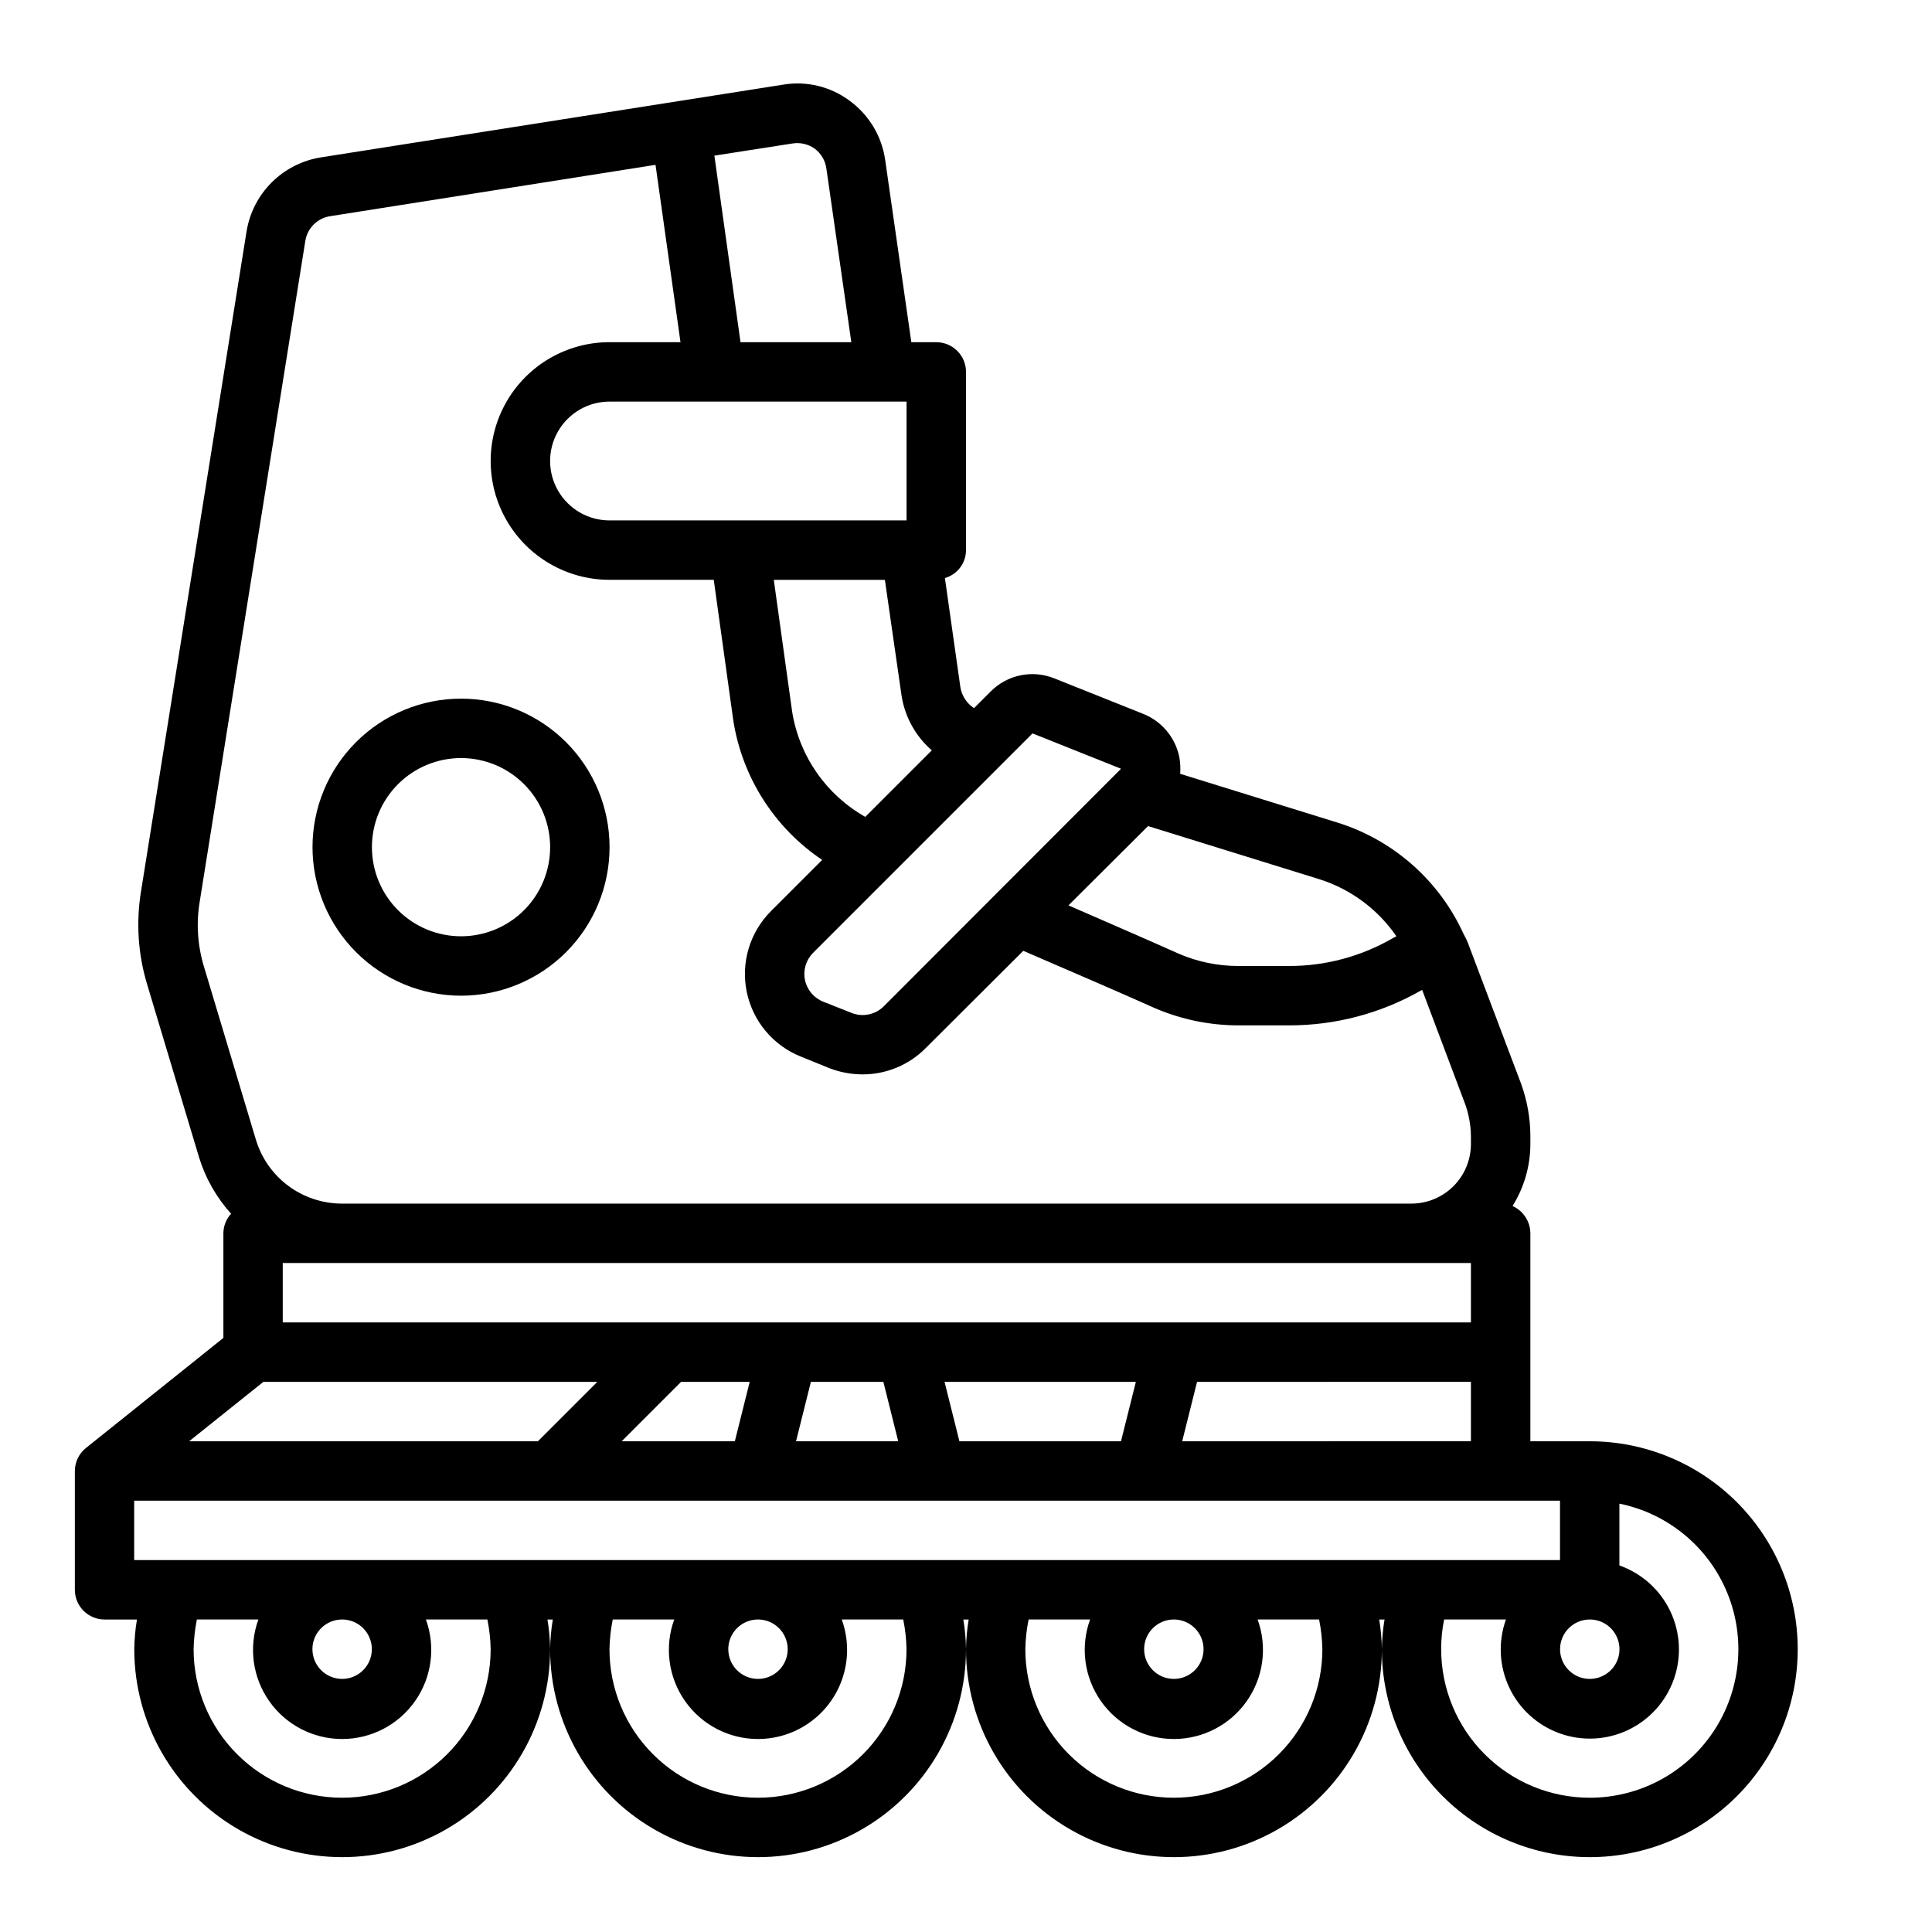 <?xml version="1.0" encoding="UTF-8"?>
<!-- Uploaded to: SVG Find, www.svgrepo.com, Generator: SVG Find Mixer Tools -->
<svg fill="#000000" width="800px" height="800px" version="1.1" viewBox="144 144 512 512" xmlns="http://www.w3.org/2000/svg">
 <g>
  <path d="m266.18 407.87c10.438 0 20.449-4.148 27.832-11.527 7.379-7.383 11.527-17.395 11.527-27.832 0-10.441-4.148-20.453-11.527-27.832-7.383-7.383-17.395-11.531-27.832-11.531-10.441 0-20.453 4.148-27.832 11.531-7.383 7.379-11.531 17.391-11.531 27.832 0.016 10.434 4.164 20.438 11.543 27.816 7.379 7.379 17.383 11.531 27.82 11.543zm0-62.977c6.262 0 12.27 2.488 16.699 6.918 4.426 4.426 6.914 10.434 6.914 16.699 0 6.262-2.488 12.27-6.914 16.699-4.43 4.426-10.438 6.914-16.699 6.914-6.266 0-12.273-2.488-16.699-6.914-4.43-4.43-6.918-10.438-6.918-16.699 0-6.266 2.488-12.273 6.918-16.699 4.426-4.43 10.434-6.918 16.699-6.918z"/>
  <path d="m565.31 525.95h-15.746v-55.102c-0.02-3.133-1.867-5.961-4.723-7.242 3.066-4.914 4.703-10.582 4.723-16.375v-2.125c-0.012-4.723-0.836-9.41-2.441-13.855l-13.617-36.055c-0.438-1.281-0.988-2.519-1.652-3.699-6.441-14.156-18.609-24.895-33.457-29.52l-41.645-12.91c0.121-1.5 0.039-3.008-0.234-4.488-1.07-5.18-4.684-9.473-9.605-11.414l-23.457-9.367c-2.848-1.16-5.977-1.453-8.988-0.836-3.012 0.617-5.773 2.113-7.938 4.301l-4.41 4.41 0.004-0.004c-1.941-1.27-3.258-3.297-3.621-5.586l-4.094-28.891c3.305-0.945 5.586-3.965 5.59-7.402v-47.23c0-2.09-0.832-4.09-2.309-5.566-1.477-1.477-3.477-2.305-5.566-2.305h-6.613l-6.926-48.254v-0.004c-0.883-6.312-4.293-11.992-9.445-15.742-5.055-3.762-11.422-5.297-17.633-4.25l-122.57 19.285c-4.906 0.801-9.441 3.125-12.957 6.641-3.519 3.519-5.84 8.051-6.641 12.961l-27.949 174.76c-1.371 8.25-0.832 16.707 1.578 24.719l13.777 45.895h-0.004c1.707 5.547 4.609 10.652 8.504 14.957-1.312 1.41-2.043 3.266-2.047 5.195v27.711l-36.367 29.125h-0.004c-1.879 1.484-2.981 3.742-2.992 6.141v31.488c0 2.086 0.832 4.09 2.309 5.566 1.477 1.477 3.477 2.305 5.566 2.305h8.578c-0.434 2.602-0.672 5.234-0.707 7.871 0 19.688 10.504 37.879 27.551 47.723 17.051 9.844 38.055 9.844 55.105 0s27.551-28.035 27.551-47.723c-0.035-2.637-0.273-5.269-0.707-7.871h1.418c-0.438 2.602-0.672 5.234-0.711 7.871 0 19.688 10.504 37.879 27.555 47.723 17.047 9.844 38.055 9.844 55.102 0 17.051-9.844 27.555-28.035 27.555-47.723-0.039-2.637-0.277-5.269-0.711-7.871h1.418c-0.434 2.602-0.672 5.234-0.707 7.871 0 19.688 10.5 37.879 27.551 47.723s38.055 9.844 55.105 0c17.047-9.844 27.551-28.035 27.551-47.723-0.039-2.637-0.273-5.269-0.707-7.871h1.418-0.004c-0.434 2.602-0.672 5.234-0.707 7.871 0 14.613 5.805 28.633 16.141 38.965 10.332 10.336 24.348 16.141 38.965 16.141 14.613 0 28.629-5.805 38.965-16.141 10.332-10.332 16.137-24.352 16.137-38.965 0-14.613-5.805-28.629-16.137-38.965-10.336-10.332-24.352-16.141-38.965-16.141zm0 47.23v0.004c3.184 0 6.055 1.918 7.269 4.859 1.219 2.941 0.547 6.328-1.703 8.578-2.254 2.25-5.641 2.926-8.582 1.707s-4.859-4.09-4.859-7.273c0-4.348 3.527-7.871 7.875-7.871zm-117.06-210.26 45.422 14.09c8.289 2.629 15.465 7.945 20.387 15.113l-1.18 0.629v0.004c-8.289 4.754-17.68 7.25-27.238 7.242h-13.461c-5.41 0.008-10.77-1.09-15.742-3.231-7.008-3.148-17.555-7.715-29.285-12.832zm-30.621-24.562 23.457 9.367-62.898 62.977c-2.238 2.215-5.574 2.894-8.5 1.734l-7.559-2.992c-2.461-0.988-4.262-3.141-4.801-5.738-0.539-2.594 0.262-5.289 2.125-7.172zm-26.688 4.488-17.633 17.633c-10.34-5.84-17.465-16.066-19.367-27.789l-4.879-35.027h29.441l4.41 30.621c0.859 5.652 3.707 10.816 8.027 14.562zm-6.691-92.418v31.488h-78.719c-5.625 0-10.824-3-13.637-7.871s-2.812-10.875 0-15.746c2.812-4.871 8.012-7.871 13.637-7.871zm-30.227-68.406c2.039-0.324 4.129 0.152 5.824 1.336 1.719 1.262 2.856 3.164 3.148 5.273l6.613 46.055h-29.363l-6.926-49.438zm-155.95 218.21c-1.742-5.684-2.117-11.699-1.102-17.555l27.945-174.84c0.535-3.363 3.172-6 6.531-6.535l86.277-13.617 6.613 46.996h-18.812c-11.25 0-21.645 6-27.27 15.742-5.625 9.742-5.625 21.746 0 31.488 5.625 9.742 16.02 15.746 27.27 15.746h27.629l5.195 37.391c2.394 15.016 10.922 28.359 23.539 36.84l-13.539 13.539c-5.617 5.598-8.043 13.641-6.457 21.41 1.586 7.766 6.969 14.215 14.328 17.164l7.559 3.07c2.812 1.086 5.801 1.645 8.816 1.652 6.262 0.012 12.27-2.484 16.688-6.926l25.898-25.82c13.934 5.984 26.766 11.57 34.875 15.191 6.988 3.004 14.512 4.559 22.117 4.566h13.461c12.289 0.012 24.367-3.188 35.031-9.289l0.234-0.078 11.414 30.309h0.004c0.953 2.707 1.457 5.551 1.496 8.422v2.125c-0.016 4.172-1.676 8.168-4.625 11.121-2.953 2.949-6.949 4.609-11.121 4.625h-283.55c-5.082-0.023-10.023-1.668-14.102-4.699s-7.082-7.289-8.57-12.148zm20.859 94.227v-15.742h314.88v15.742zm314.88 15.742v15.742l-76.516 0.004 3.938-15.742zm-88.797 0.004-3.938 15.742h-42.824l-3.938-15.742zm-62.977 15.742h-27.082l3.938-15.742h19.207zm-39.359-15.742-3.938 15.742h-29.992l15.742-15.742zm-128.87 0h88.484l-15.742 15.742h-92.422zm20.863 110.21c-10.441 0-20.453-4.144-27.832-11.527-7.383-7.383-11.531-17.395-11.531-27.832 0.051-2.644 0.344-5.277 0.867-7.871h16.297c-2.629 7.238-1.562 15.305 2.859 21.609 4.418 6.309 11.637 10.062 19.34 10.062 7.699 0 14.918-3.754 19.336-10.062 4.422-6.305 5.488-14.371 2.863-21.609h16.297-0.004c0.527 2.594 0.816 5.227 0.867 7.871 0 10.438-4.148 20.449-11.527 27.832-7.383 7.383-17.395 11.527-27.832 11.527zm-7.871-39.359h-0.004c0-3.184 1.918-6.055 4.859-7.273s6.328-0.543 8.582 1.707c2.25 2.25 2.922 5.637 1.703 8.578-1.215 2.941-4.086 4.859-7.269 4.859-4.348 0-7.875-3.523-7.875-7.871zm118.08 39.359h-0.004c-10.438 0-20.449-4.144-27.832-11.527-7.383-7.383-11.527-17.395-11.527-27.832 0.051-2.644 0.34-5.277 0.863-7.871h16.297c-2.629 7.238-1.559 15.305 2.859 21.609 4.422 6.309 11.637 10.062 19.34 10.062 7.699 0 14.918-3.754 19.34-10.062 4.418-6.305 5.488-14.371 2.859-21.609h16.297-0.004c0.527 2.594 0.816 5.227 0.867 7.871 0 10.438-4.144 20.449-11.527 27.832-7.383 7.383-17.395 11.527-27.832 11.527zm-7.871-39.359h-0.004c0-3.184 1.918-6.055 4.859-7.273 2.941-1.219 6.328-0.543 8.578 1.707s2.926 5.637 1.707 8.578-4.09 4.859-7.273 4.859c-4.348 0-7.871-3.523-7.871-7.871zm118.08 39.359h-0.008c-10.438 0-20.449-4.144-27.832-11.527-7.379-7.383-11.527-17.395-11.527-27.832 0.051-2.644 0.34-5.277 0.867-7.871h16.297-0.004c-2.625 7.238-1.559 15.305 2.859 21.609 4.422 6.309 11.641 10.062 19.34 10.062 7.703 0 14.922-3.754 19.34-10.062 4.422-6.305 5.488-14.371 2.859-21.609h16.297c0.523 2.594 0.816 5.227 0.863 7.871 0 10.438-4.144 20.449-11.527 27.832-7.379 7.383-17.391 11.527-27.832 11.527zm-7.871-39.359h-0.008c0-3.184 1.918-6.055 4.859-7.273s6.328-0.543 8.578 1.707c2.254 2.25 2.926 5.637 1.707 8.578s-4.09 4.859-7.273 4.859c-4.348 0-7.871-3.523-7.871-7.871zm-267.66-23.617v-15.742h377.86v15.742zm385.73 62.977c-10.441 0-20.453-4.144-27.832-11.527-7.383-7.383-11.531-17.395-11.531-27.832-0.012-2.644 0.25-5.281 0.789-7.871h16.375c-2.113 5.902-1.789 12.406 0.898 18.07 2.688 5.668 7.516 10.031 13.426 12.133 5.906 2.102 12.41 1.766 18.07-0.934 5.66-2.695 10.016-7.531 12.105-13.445 2.09-5.91 1.746-12.414-0.961-18.066-2.707-5.656-7.555-10.004-13.469-12.086v-16.375c12.867 2.613 23.586 11.473 28.574 23.621 4.992 12.148 3.594 25.98-3.723 36.887-7.32 10.902-19.594 17.441-32.723 17.426z"/>
 </g>
</svg>